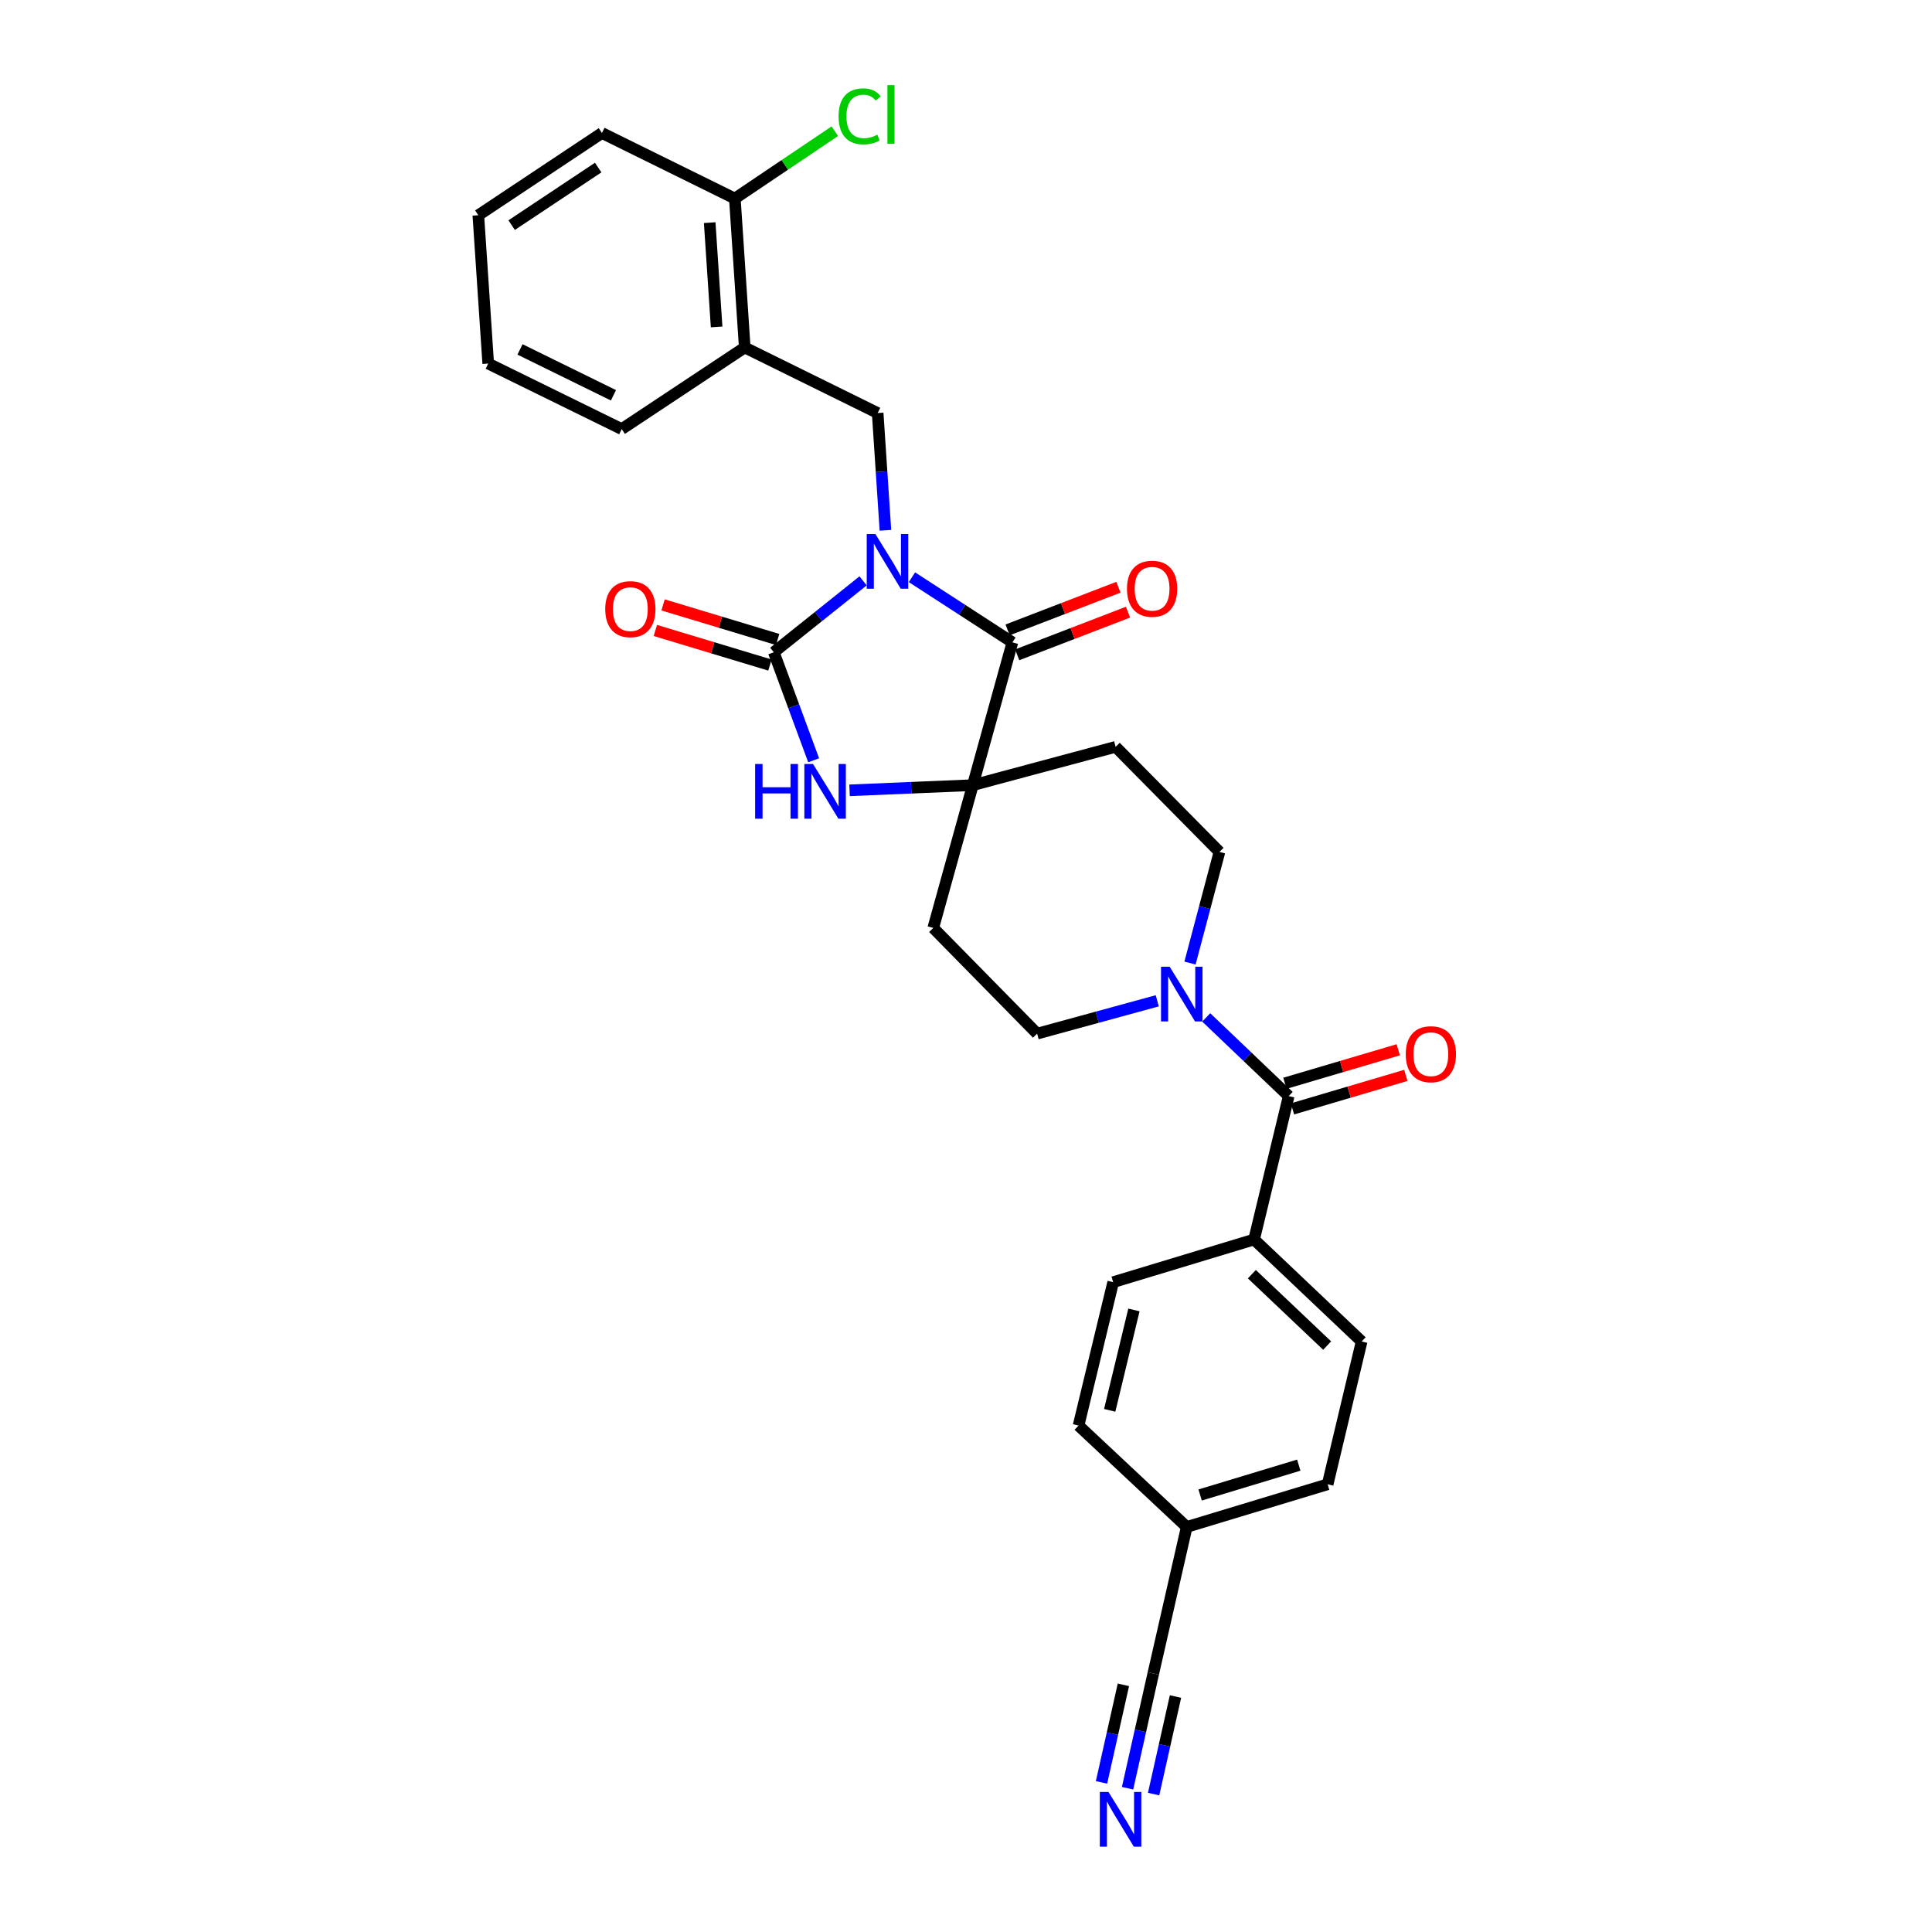 <?xml version='1.0' encoding='iso-8859-1'?>
<svg version='1.1' baseProfile='full'
              xmlns='http://www.w3.org/2000/svg'
                      xmlns:rdkit='http://www.rdkit.org/xml'
                      xmlns:xlink='http://www.w3.org/1999/xlink'
                  xml:space='preserve'
width='1000px' height='1000px' viewBox='0 0 1000 1000'>
<!-- END OF HEADER -->
<rect style='opacity:1.0;fill:#FFFFFF;stroke:none' width='1000' height='1000' x='0' y='0'> </rect>
<path class='bond-0' d='M 446.737,300.66 L 423.625,319.135' style='fill:none;fill-rule:evenodd;stroke:#0000FF;stroke-width:6px;stroke-linecap:butt;stroke-linejoin:miter;stroke-opacity:1' />
<path class='bond-0' d='M 423.625,319.135 L 400.514,337.61' style='fill:none;fill-rule:evenodd;stroke:#000000;stroke-width:6px;stroke-linecap:butt;stroke-linejoin:miter;stroke-opacity:1' />
<path class='bond-1' d='M 472.027,298.78 L 498.022,315.631' style='fill:none;fill-rule:evenodd;stroke:#0000FF;stroke-width:6px;stroke-linecap:butt;stroke-linejoin:miter;stroke-opacity:1' />
<path class='bond-1' d='M 498.022,315.631 L 524.018,332.482' style='fill:none;fill-rule:evenodd;stroke:#000000;stroke-width:6px;stroke-linecap:butt;stroke-linejoin:miter;stroke-opacity:1' />
<path class='bond-4' d='M 458.296,274.485 L 456.287,244.134' style='fill:none;fill-rule:evenodd;stroke:#0000FF;stroke-width:6px;stroke-linecap:butt;stroke-linejoin:miter;stroke-opacity:1' />
<path class='bond-4' d='M 456.287,244.134 L 454.279,213.783' style='fill:none;fill-rule:evenodd;stroke:#000000;stroke-width:6px;stroke-linecap:butt;stroke-linejoin:miter;stroke-opacity:1' />
<path class='bond-3' d='M 400.514,337.61 L 410.828,365.565' style='fill:none;fill-rule:evenodd;stroke:#000000;stroke-width:6px;stroke-linecap:butt;stroke-linejoin:miter;stroke-opacity:1' />
<path class='bond-3' d='M 410.828,365.565 L 421.142,393.52' style='fill:none;fill-rule:evenodd;stroke:#0000FF;stroke-width:6px;stroke-linecap:butt;stroke-linejoin:miter;stroke-opacity:1' />
<path class='bond-12' d='M 402.509,330.996 L 372.856,322.049' style='fill:none;fill-rule:evenodd;stroke:#000000;stroke-width:6px;stroke-linecap:butt;stroke-linejoin:miter;stroke-opacity:1' />
<path class='bond-12' d='M 372.856,322.049 L 343.202,313.103' style='fill:none;fill-rule:evenodd;stroke:#FF0000;stroke-width:6px;stroke-linecap:butt;stroke-linejoin:miter;stroke-opacity:1' />
<path class='bond-12' d='M 398.518,344.224 L 368.865,335.278' style='fill:none;fill-rule:evenodd;stroke:#000000;stroke-width:6px;stroke-linecap:butt;stroke-linejoin:miter;stroke-opacity:1' />
<path class='bond-12' d='M 368.865,335.278 L 339.211,326.332' style='fill:none;fill-rule:evenodd;stroke:#FF0000;stroke-width:6px;stroke-linecap:butt;stroke-linejoin:miter;stroke-opacity:1' />
<path class='bond-2' d='M 524.018,332.482 L 503.53,406.397' style='fill:none;fill-rule:evenodd;stroke:#000000;stroke-width:6px;stroke-linecap:butt;stroke-linejoin:miter;stroke-opacity:1' />
<path class='bond-14' d='M 526.5,338.93 L 555.183,327.887' style='fill:none;fill-rule:evenodd;stroke:#000000;stroke-width:6px;stroke-linecap:butt;stroke-linejoin:miter;stroke-opacity:1' />
<path class='bond-14' d='M 555.183,327.887 L 583.867,316.845' style='fill:none;fill-rule:evenodd;stroke:#FF0000;stroke-width:6px;stroke-linecap:butt;stroke-linejoin:miter;stroke-opacity:1' />
<path class='bond-14' d='M 521.536,326.035 L 550.219,314.993' style='fill:none;fill-rule:evenodd;stroke:#000000;stroke-width:6px;stroke-linecap:butt;stroke-linejoin:miter;stroke-opacity:1' />
<path class='bond-14' d='M 550.219,314.993 L 578.903,303.95' style='fill:none;fill-rule:evenodd;stroke:#FF0000;stroke-width:6px;stroke-linecap:butt;stroke-linejoin:miter;stroke-opacity:1' />
<path class='bond-9' d='M 503.53,406.397 L 483.05,480.305' style='fill:none;fill-rule:evenodd;stroke:#000000;stroke-width:6px;stroke-linecap:butt;stroke-linejoin:miter;stroke-opacity:1' />
<path class='bond-10' d='M 503.53,406.397 L 577.445,386.562' style='fill:none;fill-rule:evenodd;stroke:#000000;stroke-width:6px;stroke-linecap:butt;stroke-linejoin:miter;stroke-opacity:1' />
<path class='bond-29' d='M 503.53,406.397 L 471.628,407.733' style='fill:none;fill-rule:evenodd;stroke:#000000;stroke-width:6px;stroke-linecap:butt;stroke-linejoin:miter;stroke-opacity:1' />
<path class='bond-29' d='M 471.628,407.733 L 439.727,409.069' style='fill:none;fill-rule:evenodd;stroke:#0000FF;stroke-width:6px;stroke-linecap:butt;stroke-linejoin:miter;stroke-opacity:1' />
<path class='bond-7' d='M 454.279,213.783 L 385.476,179.861' style='fill:none;fill-rule:evenodd;stroke:#000000;stroke-width:6px;stroke-linecap:butt;stroke-linejoin:miter;stroke-opacity:1' />
<path class='bond-5' d='M 667.028,567.332 L 645.681,546.971' style='fill:none;fill-rule:evenodd;stroke:#000000;stroke-width:6px;stroke-linecap:butt;stroke-linejoin:miter;stroke-opacity:1' />
<path class='bond-5' d='M 645.681,546.971 L 624.334,526.609' style='fill:none;fill-rule:evenodd;stroke:#0000FF;stroke-width:6px;stroke-linecap:butt;stroke-linejoin:miter;stroke-opacity:1' />
<path class='bond-13' d='M 667.028,567.332 L 649.112,641.57' style='fill:none;fill-rule:evenodd;stroke:#000000;stroke-width:6px;stroke-linecap:butt;stroke-linejoin:miter;stroke-opacity:1' />
<path class='bond-17' d='M 668.987,573.957 L 698.32,565.285' style='fill:none;fill-rule:evenodd;stroke:#000000;stroke-width:6px;stroke-linecap:butt;stroke-linejoin:miter;stroke-opacity:1' />
<path class='bond-17' d='M 698.32,565.285 L 727.654,556.613' style='fill:none;fill-rule:evenodd;stroke:#FF0000;stroke-width:6px;stroke-linecap:butt;stroke-linejoin:miter;stroke-opacity:1' />
<path class='bond-17' d='M 665.07,560.707 L 694.403,552.034' style='fill:none;fill-rule:evenodd;stroke:#000000;stroke-width:6px;stroke-linecap:butt;stroke-linejoin:miter;stroke-opacity:1' />
<path class='bond-17' d='M 694.403,552.034 L 723.737,543.362' style='fill:none;fill-rule:evenodd;stroke:#FF0000;stroke-width:6px;stroke-linecap:butt;stroke-linejoin:miter;stroke-opacity:1' />
<path class='bond-6' d='M 615.94,498.478 L 623.564,469.717' style='fill:none;fill-rule:evenodd;stroke:#0000FF;stroke-width:6px;stroke-linecap:butt;stroke-linejoin:miter;stroke-opacity:1' />
<path class='bond-6' d='M 623.564,469.717 L 631.187,440.956' style='fill:none;fill-rule:evenodd;stroke:#000000;stroke-width:6px;stroke-linecap:butt;stroke-linejoin:miter;stroke-opacity:1' />
<path class='bond-30' d='M 599.002,518.009 L 567.908,526.512' style='fill:none;fill-rule:evenodd;stroke:#0000FF;stroke-width:6px;stroke-linecap:butt;stroke-linejoin:miter;stroke-opacity:1' />
<path class='bond-30' d='M 567.908,526.512 L 536.815,535.014' style='fill:none;fill-rule:evenodd;stroke:#000000;stroke-width:6px;stroke-linecap:butt;stroke-linejoin:miter;stroke-opacity:1' />
<path class='bond-18' d='M 385.476,179.861 L 380.356,102.76' style='fill:none;fill-rule:evenodd;stroke:#000000;stroke-width:6px;stroke-linecap:butt;stroke-linejoin:miter;stroke-opacity:1' />
<path class='bond-18' d='M 370.921,169.212 L 367.337,115.241' style='fill:none;fill-rule:evenodd;stroke:#000000;stroke-width:6px;stroke-linecap:butt;stroke-linejoin:miter;stroke-opacity:1' />
<path class='bond-25' d='M 385.476,179.861 L 321.801,222.096' style='fill:none;fill-rule:evenodd;stroke:#000000;stroke-width:6px;stroke-linecap:butt;stroke-linejoin:miter;stroke-opacity:1' />
<path class='bond-8' d='M 583.621,925.589 L 590.286,895.884' style='fill:none;fill-rule:evenodd;stroke:#0000FF;stroke-width:6px;stroke-linecap:butt;stroke-linejoin:miter;stroke-opacity:1' />
<path class='bond-8' d='M 590.286,895.884 L 596.951,866.179' style='fill:none;fill-rule:evenodd;stroke:#000000;stroke-width:6px;stroke-linecap:butt;stroke-linejoin:miter;stroke-opacity:1' />
<path class='bond-8' d='M 597.103,928.614 L 602.768,903.365' style='fill:none;fill-rule:evenodd;stroke:#0000FF;stroke-width:6px;stroke-linecap:butt;stroke-linejoin:miter;stroke-opacity:1' />
<path class='bond-8' d='M 602.768,903.365 L 608.434,878.116' style='fill:none;fill-rule:evenodd;stroke:#000000;stroke-width:6px;stroke-linecap:butt;stroke-linejoin:miter;stroke-opacity:1' />
<path class='bond-8' d='M 570.138,922.564 L 575.804,897.315' style='fill:none;fill-rule:evenodd;stroke:#0000FF;stroke-width:6px;stroke-linecap:butt;stroke-linejoin:miter;stroke-opacity:1' />
<path class='bond-8' d='M 575.804,897.315 L 581.469,872.065' style='fill:none;fill-rule:evenodd;stroke:#000000;stroke-width:6px;stroke-linecap:butt;stroke-linejoin:miter;stroke-opacity:1' />
<path class='bond-16' d='M 483.05,480.305 L 536.815,535.014' style='fill:none;fill-rule:evenodd;stroke:#000000;stroke-width:6px;stroke-linecap:butt;stroke-linejoin:miter;stroke-opacity:1' />
<path class='bond-15' d='M 577.445,386.562 L 631.187,440.956' style='fill:none;fill-rule:evenodd;stroke:#000000;stroke-width:6px;stroke-linecap:butt;stroke-linejoin:miter;stroke-opacity:1' />
<path class='bond-11' d='M 596.951,866.179 L 614.246,790.345' style='fill:none;fill-rule:evenodd;stroke:#000000;stroke-width:6px;stroke-linecap:butt;stroke-linejoin:miter;stroke-opacity:1' />
<path class='bond-19' d='M 649.112,641.57 L 704.78,694.352' style='fill:none;fill-rule:evenodd;stroke:#000000;stroke-width:6px;stroke-linecap:butt;stroke-linejoin:miter;stroke-opacity:1' />
<path class='bond-19' d='M 647.955,659.514 L 686.923,696.462' style='fill:none;fill-rule:evenodd;stroke:#000000;stroke-width:6px;stroke-linecap:butt;stroke-linejoin:miter;stroke-opacity:1' />
<path class='bond-20' d='M 649.112,641.57 L 576.179,663.647' style='fill:none;fill-rule:evenodd;stroke:#000000;stroke-width:6px;stroke-linecap:butt;stroke-linejoin:miter;stroke-opacity:1' />
<path class='bond-22' d='M 380.356,102.76 L 406.228,85.335' style='fill:none;fill-rule:evenodd;stroke:#000000;stroke-width:6px;stroke-linecap:butt;stroke-linejoin:miter;stroke-opacity:1' />
<path class='bond-22' d='M 406.228,85.335 L 432.1,67.909' style='fill:none;fill-rule:evenodd;stroke:#00CC00;stroke-width:6px;stroke-linecap:butt;stroke-linejoin:miter;stroke-opacity:1' />
<path class='bond-26' d='M 380.356,102.76 L 311.568,68.838' style='fill:none;fill-rule:evenodd;stroke:#000000;stroke-width:6px;stroke-linecap:butt;stroke-linejoin:miter;stroke-opacity:1' />
<path class='bond-23' d='M 704.78,694.352 L 687.186,768.267' style='fill:none;fill-rule:evenodd;stroke:#000000;stroke-width:6px;stroke-linecap:butt;stroke-linejoin:miter;stroke-opacity:1' />
<path class='bond-24' d='M 576.179,663.647 L 558.255,737.877' style='fill:none;fill-rule:evenodd;stroke:#000000;stroke-width:6px;stroke-linecap:butt;stroke-linejoin:miter;stroke-opacity:1' />
<path class='bond-24' d='M 586.922,678.024 L 574.375,729.986' style='fill:none;fill-rule:evenodd;stroke:#000000;stroke-width:6px;stroke-linecap:butt;stroke-linejoin:miter;stroke-opacity:1' />
<path class='bond-21' d='M 614.246,790.345 L 558.255,737.877' style='fill:none;fill-rule:evenodd;stroke:#000000;stroke-width:6px;stroke-linecap:butt;stroke-linejoin:miter;stroke-opacity:1' />
<path class='bond-32' d='M 614.246,790.345 L 687.186,768.267' style='fill:none;fill-rule:evenodd;stroke:#000000;stroke-width:6px;stroke-linecap:butt;stroke-linejoin:miter;stroke-opacity:1' />
<path class='bond-32' d='M 621.184,773.808 L 672.242,758.354' style='fill:none;fill-rule:evenodd;stroke:#000000;stroke-width:6px;stroke-linecap:butt;stroke-linejoin:miter;stroke-opacity:1' />
<path class='bond-27' d='M 321.801,222.096 L 252.698,188.175' style='fill:none;fill-rule:evenodd;stroke:#000000;stroke-width:6px;stroke-linecap:butt;stroke-linejoin:miter;stroke-opacity:1' />
<path class='bond-27' d='M 317.524,204.605 L 269.152,180.859' style='fill:none;fill-rule:evenodd;stroke:#000000;stroke-width:6px;stroke-linecap:butt;stroke-linejoin:miter;stroke-opacity:1' />
<path class='bond-31' d='M 311.568,68.838 L 247.578,111.404' style='fill:none;fill-rule:evenodd;stroke:#000000;stroke-width:6px;stroke-linecap:butt;stroke-linejoin:miter;stroke-opacity:1' />
<path class='bond-31' d='M 309.622,86.728 L 264.829,116.524' style='fill:none;fill-rule:evenodd;stroke:#000000;stroke-width:6px;stroke-linecap:butt;stroke-linejoin:miter;stroke-opacity:1' />
<path class='bond-28' d='M 252.698,188.175 L 247.578,111.404' style='fill:none;fill-rule:evenodd;stroke:#000000;stroke-width:6px;stroke-linecap:butt;stroke-linejoin:miter;stroke-opacity:1' />
<path  class='atom-0' d='M 453.1 276.409
L 462.38 291.409
Q 463.3 292.889, 464.78 295.569
Q 466.26 298.249, 466.34 298.409
L 466.34 276.409
L 470.1 276.409
L 470.1 304.729
L 466.22 304.729
L 456.26 288.329
Q 455.1 286.409, 453.86 284.209
Q 452.66 282.009, 452.3 281.329
L 452.3 304.729
L 448.62 304.729
L 448.62 276.409
L 453.1 276.409
' fill='#0000FF'/>
<path  class='atom-4' d='M 390.854 395.439
L 394.694 395.439
L 394.694 407.479
L 409.174 407.479
L 409.174 395.439
L 413.014 395.439
L 413.014 423.759
L 409.174 423.759
L 409.174 410.679
L 394.694 410.679
L 394.694 423.759
L 390.854 423.759
L 390.854 395.439
' fill='#0000FF'/>
<path  class='atom-4' d='M 420.814 395.439
L 430.094 410.439
Q 431.014 411.919, 432.494 414.599
Q 433.974 417.279, 434.054 417.439
L 434.054 395.439
L 437.814 395.439
L 437.814 423.759
L 433.934 423.759
L 423.974 407.359
Q 422.814 405.439, 421.574 403.239
Q 420.374 401.039, 420.014 400.359
L 420.014 423.759
L 416.334 423.759
L 416.334 395.439
L 420.814 395.439
' fill='#0000FF'/>
<path  class='atom-7' d='M 605.422 500.382
L 614.702 515.382
Q 615.622 516.862, 617.102 519.542
Q 618.582 522.222, 618.662 522.382
L 618.662 500.382
L 622.422 500.382
L 622.422 528.702
L 618.542 528.702
L 608.582 512.302
Q 607.422 510.382, 606.182 508.182
Q 604.982 505.982, 604.622 505.302
L 604.622 528.702
L 600.942 528.702
L 600.942 500.382
L 605.422 500.382
' fill='#0000FF'/>
<path  class='atom-9' d='M 573.749 927.523
L 583.029 942.523
Q 583.949 944.003, 585.429 946.683
Q 586.909 949.363, 586.989 949.523
L 586.989 927.523
L 590.749 927.523
L 590.749 955.843
L 586.869 955.843
L 576.909 939.443
Q 575.749 937.523, 574.509 935.323
Q 573.309 933.123, 572.949 932.443
L 572.949 955.843
L 569.269 955.843
L 569.269 927.523
L 573.749 927.523
' fill='#0000FF'/>
<path  class='atom-13' d='M 313.268 315.29
Q 313.268 308.49, 316.628 304.69
Q 319.988 300.89, 326.268 300.89
Q 332.548 300.89, 335.908 304.69
Q 339.268 308.49, 339.268 315.29
Q 339.268 322.17, 335.868 326.09
Q 332.468 329.97, 326.268 329.97
Q 320.028 329.97, 316.628 326.09
Q 313.268 322.21, 313.268 315.29
M 326.268 326.77
Q 330.588 326.77, 332.908 323.89
Q 335.268 320.97, 335.268 315.29
Q 335.268 309.73, 332.908 306.93
Q 330.588 304.09, 326.268 304.09
Q 321.948 304.09, 319.588 306.89
Q 317.268 309.69, 317.268 315.29
Q 317.268 321.01, 319.588 323.89
Q 321.948 326.77, 326.268 326.77
' fill='#FF0000'/>
<path  class='atom-15' d='M 583.322 304.728
Q 583.322 297.928, 586.682 294.128
Q 590.042 290.328, 596.322 290.328
Q 602.602 290.328, 605.962 294.128
Q 609.322 297.928, 609.322 304.728
Q 609.322 311.608, 605.922 315.528
Q 602.522 319.408, 596.322 319.408
Q 590.082 319.408, 586.682 315.528
Q 583.322 311.648, 583.322 304.728
M 596.322 316.208
Q 600.642 316.208, 602.962 313.328
Q 605.322 310.408, 605.322 304.728
Q 605.322 299.168, 602.962 296.368
Q 600.642 293.528, 596.322 293.528
Q 592.002 293.528, 589.642 296.328
Q 587.322 299.128, 587.322 304.728
Q 587.322 310.448, 589.642 313.328
Q 592.002 316.208, 596.322 316.208
' fill='#FF0000'/>
<path  class='atom-18' d='M 727.614 545.657
Q 727.614 538.857, 730.974 535.057
Q 734.334 531.257, 740.614 531.257
Q 746.894 531.257, 750.254 535.057
Q 753.614 538.857, 753.614 545.657
Q 753.614 552.537, 750.214 556.457
Q 746.814 560.337, 740.614 560.337
Q 734.374 560.337, 730.974 556.457
Q 727.614 552.577, 727.614 545.657
M 740.614 557.137
Q 744.934 557.137, 747.254 554.257
Q 749.614 551.337, 749.614 545.657
Q 749.614 540.097, 747.254 537.297
Q 744.934 534.457, 740.614 534.457
Q 736.294 534.457, 733.934 537.257
Q 731.614 540.057, 731.614 545.657
Q 731.614 551.377, 733.934 554.257
Q 736.294 557.137, 740.614 557.137
' fill='#FF0000'/>
<path  class='atom-23' d='M 434.047 60.223
Q 434.047 53.183, 437.327 49.503
Q 440.647 45.783, 446.927 45.783
Q 452.767 45.783, 455.887 49.903
L 453.247 52.063
Q 450.967 49.063, 446.927 49.063
Q 442.647 49.063, 440.367 51.943
Q 438.127 54.783, 438.127 60.223
Q 438.127 65.823, 440.447 68.703
Q 442.807 71.583, 447.367 71.583
Q 450.487 71.583, 454.127 69.703
L 455.247 72.703
Q 453.767 73.663, 451.527 74.223
Q 449.287 74.783, 446.807 74.783
Q 440.647 74.783, 437.327 71.023
Q 434.047 67.263, 434.047 60.223
' fill='#00CC00'/>
<path  class='atom-23' d='M 459.327 44.063
L 463.007 44.063
L 463.007 74.423
L 459.327 74.423
L 459.327 44.063
' fill='#00CC00'/>
</svg>
